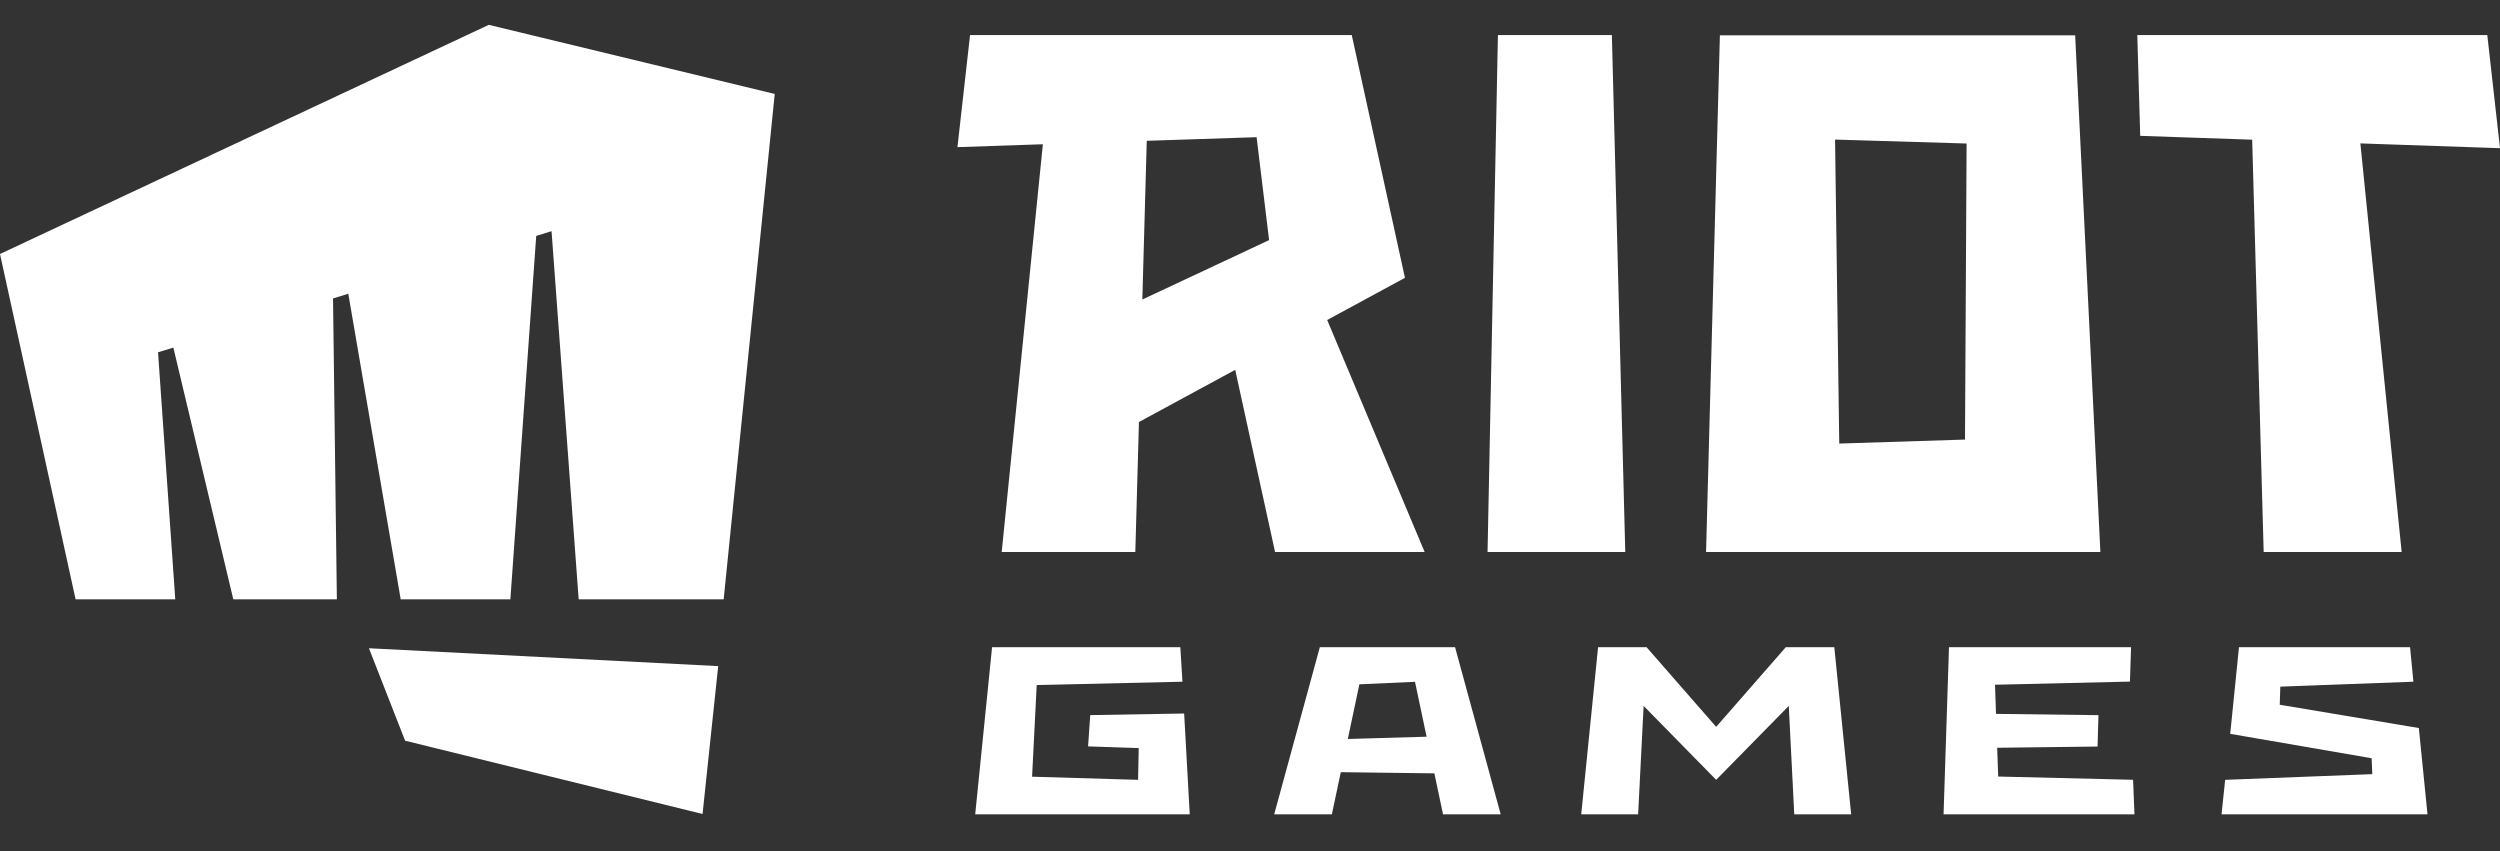 <?xml version="1.0" encoding="utf-8"?>
<svg xmlns="http://www.w3.org/2000/svg" width="47" height="16" viewBox="0 0 47 16" fill="none">
<rect x="0" y="0" width="47" height="16" fill="#333333" stroke="none"/>
<g clip-path="url(#clip0_21282_459)">
<path d="M7.616 13.925L6.936 12.187L13.502 12.523L13.208 15.303L7.616 13.925ZM9.189 0.467L0 4.775L1.421 11.267H3.295L2.971 6.623L3.259 6.535L4.386 11.267H6.333L6.261 5.611L6.548 5.522L7.533 11.267H9.595L10.081 4.435L10.369 4.346L10.879 11.267H13.605L14.565 1.766L9.189 0.467ZM37.566 14.599L37.547 14.058L39.434 14.035L39.451 13.445L37.525 13.421L37.506 12.873L40.043 12.814L40.064 12.167H36.641L36.539 15.309H40.128L40.102 14.66L37.567 14.599L37.566 14.599ZM20.496 13.444L20.456 14.032L21.408 14.064L21.396 14.661L19.403 14.602L19.49 12.879L22.23 12.816L22.19 12.167H18.651L18.334 15.309H22.367L22.262 13.414L20.496 13.444ZM45.474 13.687L42.859 13.249L42.87 12.909L45.372 12.816L45.309 12.167H42.093L41.928 13.796L44.587 14.255L44.599 14.554L41.833 14.661L41.765 15.309H45.637L45.474 13.687ZM34.802 15.309L34.485 12.167H33.573L32.264 13.665L30.955 12.167H30.044L29.727 15.309H30.797L30.9 13.271L32.264 14.661L33.629 13.271L33.732 15.309H34.802ZM30.303 0.659H28.161L27.966 10.377H30.555L30.303 0.659ZM36.941 8.264L34.578 8.339L34.499 2.624L36.972 2.698L36.942 8.264H36.941ZM39.013 0.664H32.334L32.074 10.377H39.487L39.013 0.664ZM47 2.786L46.761 0.659H40.181L40.236 2.554L42.341 2.626L42.557 10.377H45.151L44.375 2.696L47 2.786V2.786ZM21.56 2.647L23.624 2.579L23.859 4.514L21.476 5.631L21.559 2.647L21.56 2.647ZM23.971 10.377H26.783L24.951 6.016L26.413 5.223L25.413 0.659H18.237L18 2.766L19.606 2.712L18.832 10.377H21.344L21.412 7.934L23.222 6.953L23.971 10.377H23.971ZM25.339 13.893L25.556 12.865L26.602 12.818L26.82 13.85L25.339 13.893H25.339ZM27.129 15.309H28.213L27.355 12.167H24.813L23.955 15.309H25.039L25.207 14.517L26.966 14.539L27.129 15.309H27.129Z" fill="white"/>
</g>
<defs>
<clipPath id="clip0_21282_459">
<rect width="47" height="14.842" fill="white" transform="translate(0 0.467)"/>
</clipPath>
</defs>
</svg>